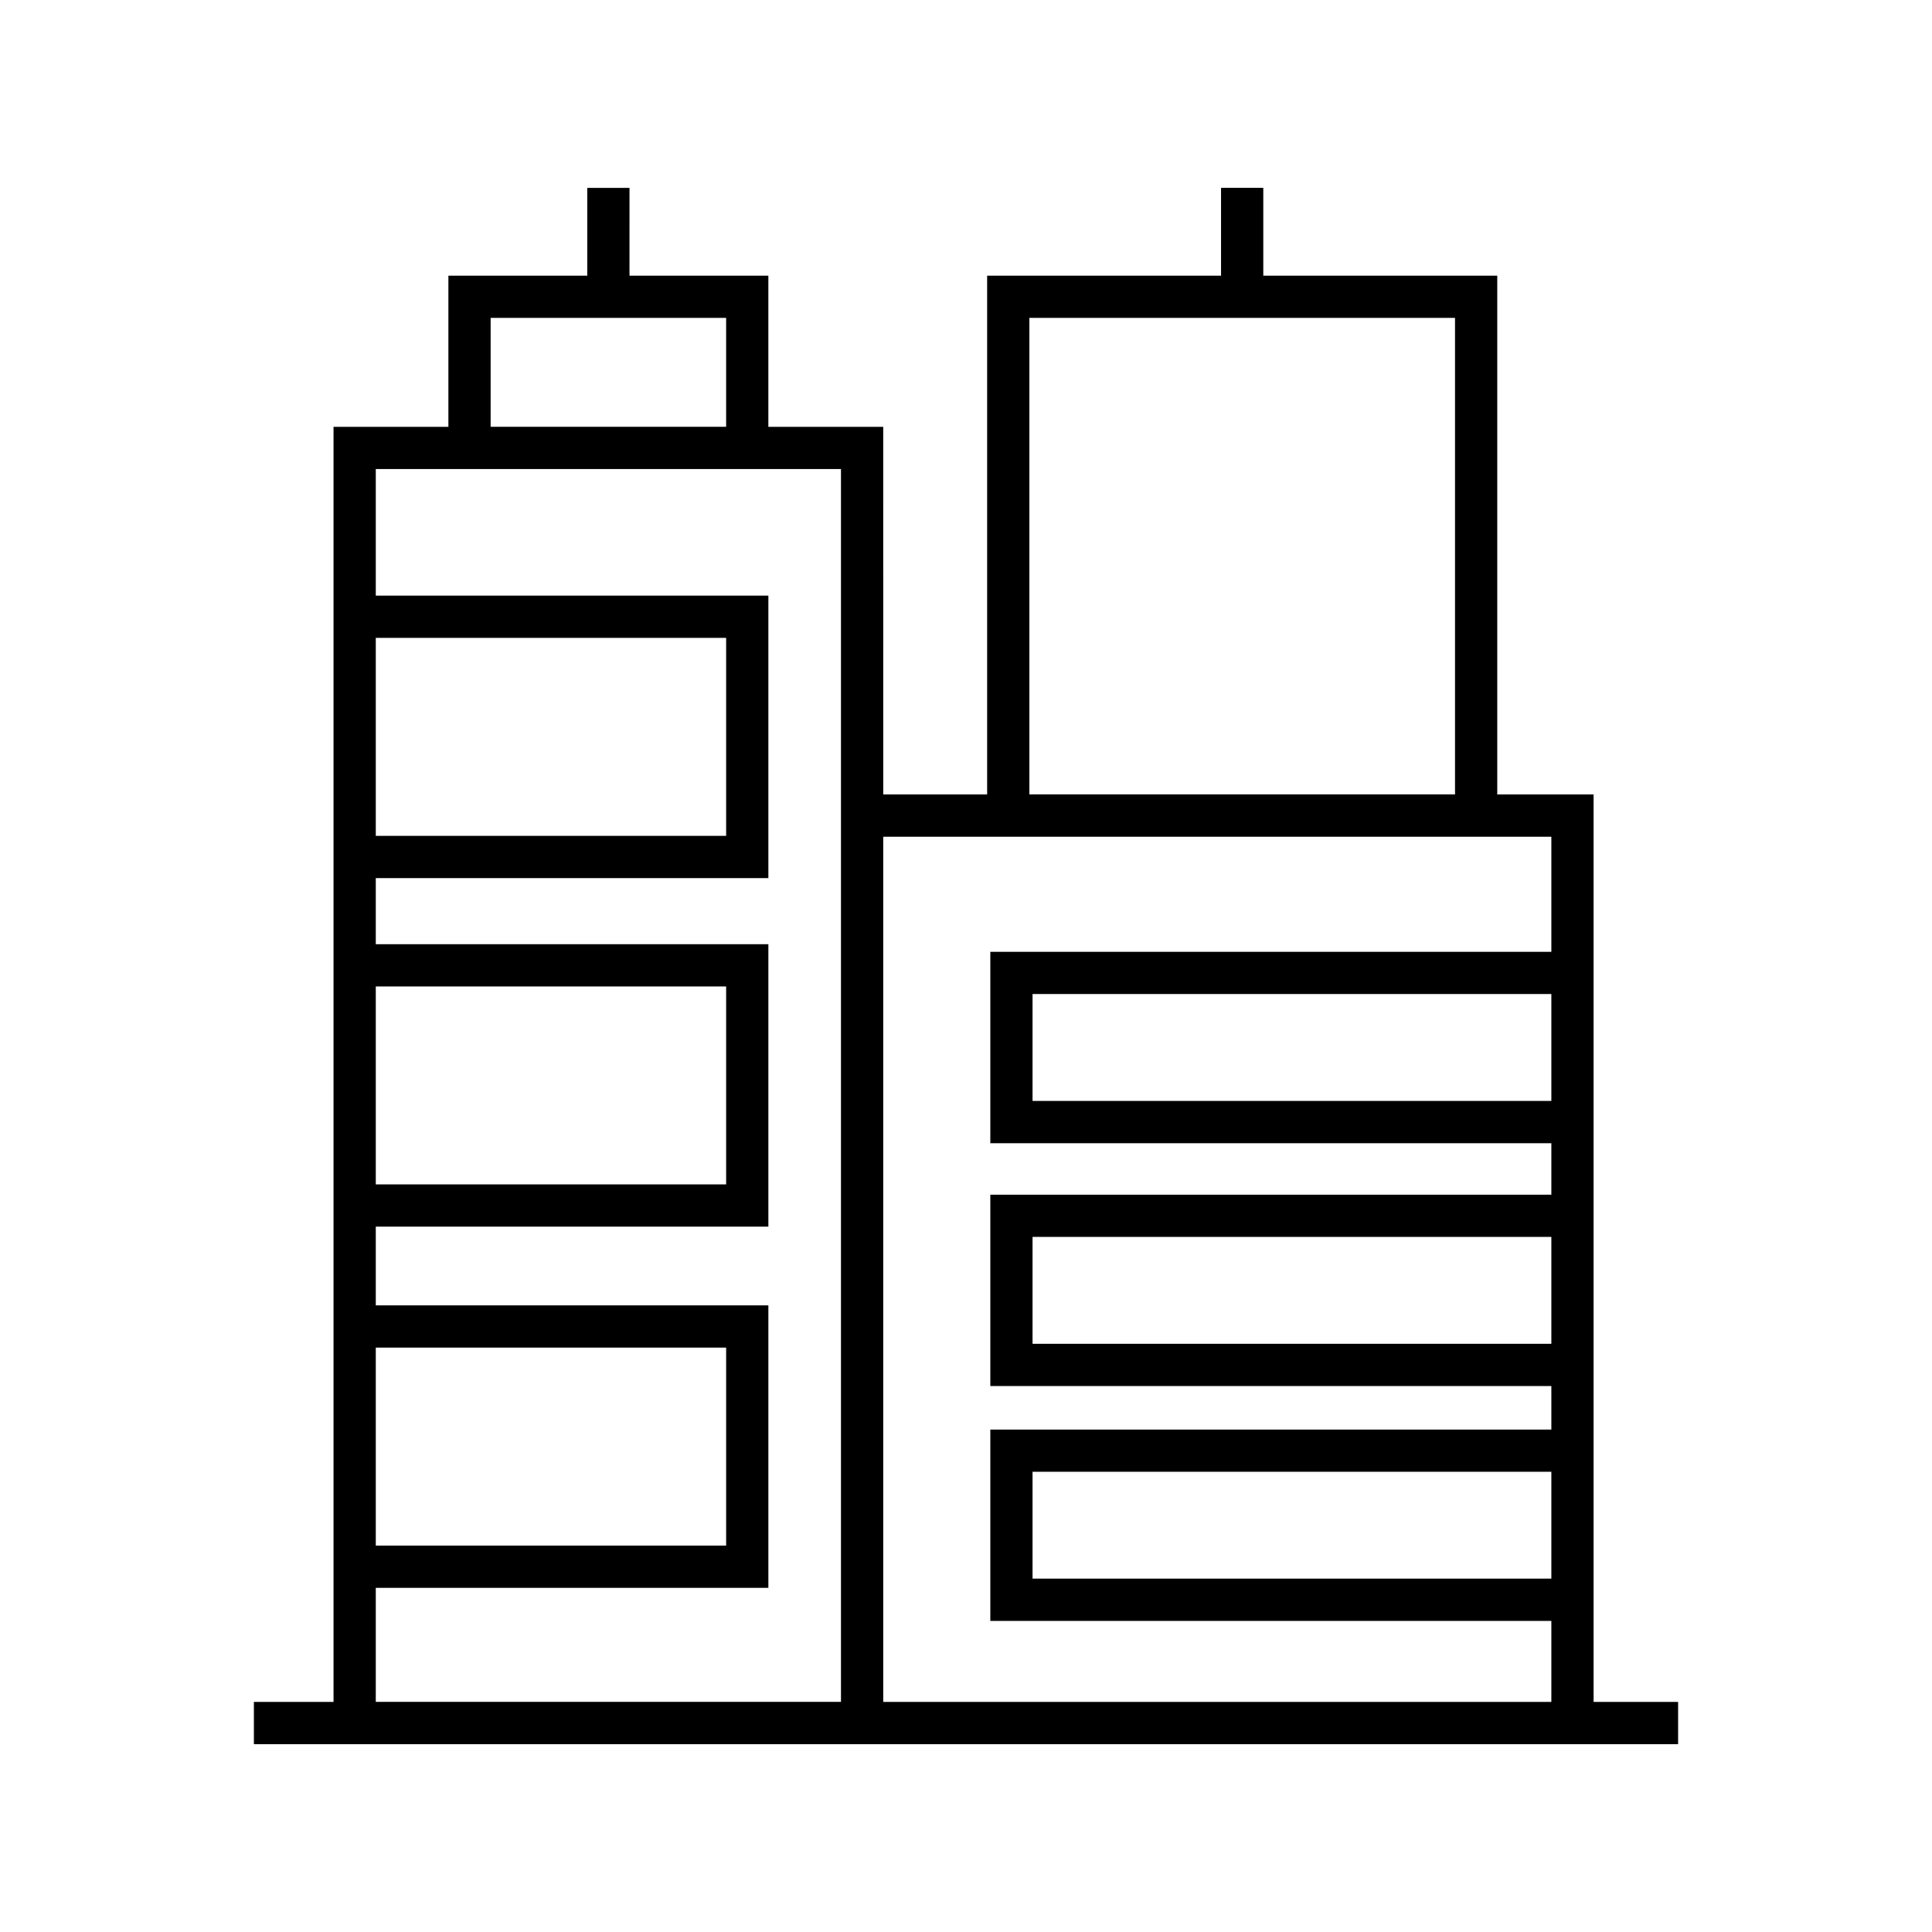 <?xml version="1.0" encoding="UTF-8"?>
<!-- The Best Svg Icon site in the world: iconSvg.co, Visit us! https://iconsvg.co -->
<svg fill="#000000" width="800px" height="800px" version="1.1" viewBox="144 144 512 512" xmlns="http://www.w3.org/2000/svg">
 <path d="m566.32 595.02v-240.48l-25.531-0.004v-137.48h-62.004v-23.27h-11.195v23.27h-61.988v137.48h-27.535l-0.004-97.418h-30.441v-40.055h-36.801l0.004-23.273h-11.195v23.27h-36.801v40.055h-30.441v337.91h-21.105v11.195h377.43v-11.195l-22.387-0.004zm-11.195-159.26h-137.49v-28.332h137.49zm0 64.355h-137.49v-28.32h137.49zm0 62.242h-137.49v-28.32h137.49zm-138.33-334.11h112.8v126.28h-112.8zm138.33 137.48v30.516h-148.68v50.719h148.68v13.648l-148.68-0.004v50.711h148.68v11.539h-148.68v50.711h148.68v21.461h-177.06v-229.29h177.06zm-281.1-137.48h62.406v28.855h-62.406zm-30.438 84.801h92.848v52.465h-92.848zm0 92.371h92.848v52.457h-92.848zm0 95.707h92.848v52.469h-92.848zm0 63.664h104.04v-74.859h-104.04v-20.855h104.04v-74.852h-104.04v-17.516h104.04v-74.855h-104.04v-33.547h123.28v326.71h-123.28z"/>
</svg>